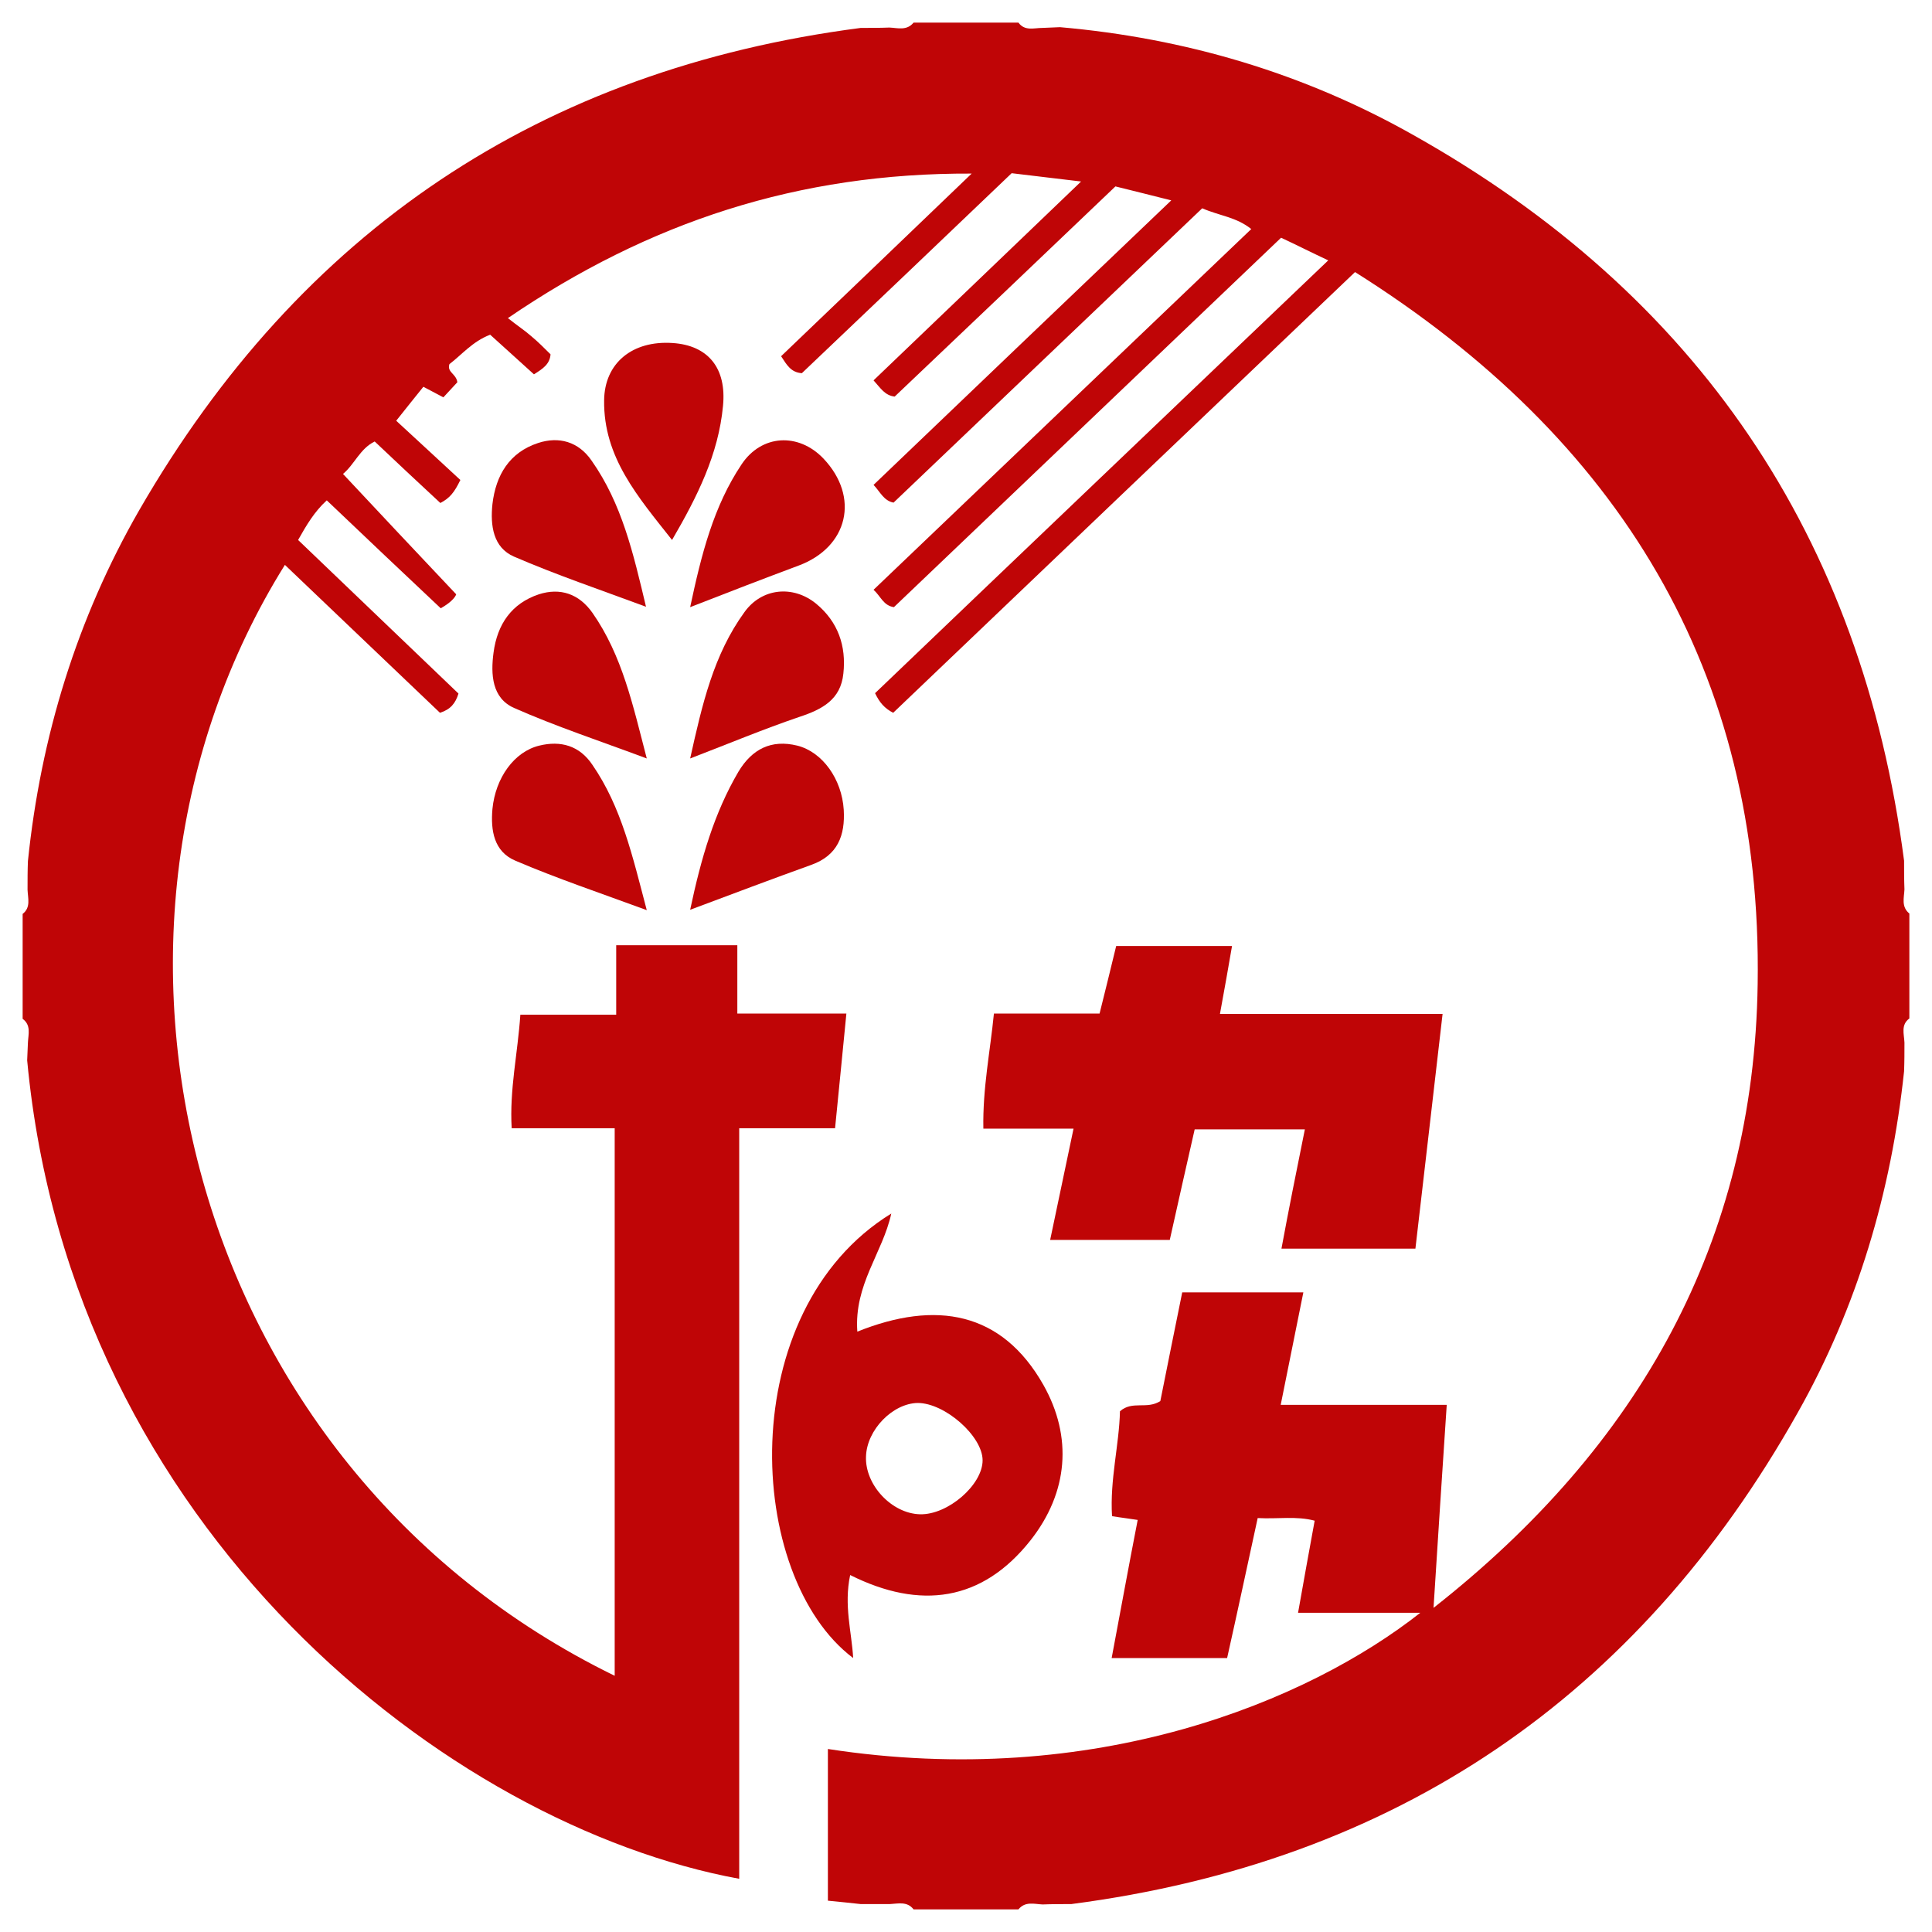 <svg xmlns="http://www.w3.org/2000/svg" x="0px" y="0px"  width="500px" height="500px" viewBox="0 0 512 512"><g id="co-kitami-city-agricultural-o.svg"><path fill="#BF0506" d="M228.1,504.6c-2.8-0.3-5.5-0.6-8.7-0.9c0-13.7,0-26.9,0-40.2c70.7,10.9,127.3-12.7,157-36.1
			c-11.2,0-21.6,0-32.4,0c1.5-8.5,2.9-16.2,4.4-24.4c-4.9-1.3-9.7-0.4-15.1-0.7c-2.7,12.4-5.3,24.6-8.1,37.1c-10.3,0-20.3,0-30.6,0
			c2.3-12.2,4.5-24.3,6.9-36.6c-2.5-0.4-4.4-0.6-6.8-1c-0.6-9.7,1.9-18.9,2.1-27.8c3.3-2.9,7.1-0.4,10.7-2.7
			c1.8-9.1,3.8-18.9,5.8-28.8c10.7,0,21.2,0,32.1,0c-2,9.9-3.9,19.4-6,29.8c14.7,0,28.9,0,44,0c-1.2,17.9-2.3,34.9-3.5,53.8
			c54.6-42.9,84.9-97.1,85.9-165.3c1.3-83-36.8-144.7-106.7-188.7c-41.2,39.3-81.9,78.1-122.4,116.8c-2.3-1.2-3.6-2.7-4.8-5.2
			c39.7-38,79.6-76,120.1-114.7c-4.5-2.1-8.2-4-12.5-6c-34.3,32.7-68.4,65.3-102.6,97.9c-2.8-0.4-3.5-2.9-5.4-4.6
			c33.4-31.9,66.7-63.7,100.1-95.6c-4-3.2-8.4-3.5-13-5.5c-27.2,25.9-54.5,52-81.8,78c-2.6-0.5-3.5-2.8-5.3-4.7
			c26.1-25,52.1-49.8,78.9-75.4c-5.5-1.4-10-2.5-14.8-3.7c-19.6,18.7-39.1,37.3-58.5,55.7c-2.6-0.3-3.7-2.2-5.6-4.3
			c18-17.2,36-34.5,55-52.7c-6.9-0.8-12.4-1.5-18.4-2.2c-18.5,17.7-37.1,35.4-55.6,53c-2.9-0.2-4-2.2-5.5-4.5
			c16.3-15.6,32.6-31.2,50.5-48.4c-45.9-0.2-85.5,12.8-122.9,38.3c2.5,2,4.5,3.3,6.2,4.8c1.8,1.5,3.4,3.1,5.1,4.8
			c-0.2,2.6-2,3.8-4.4,5.3c-3.9-3.5-7.8-7.1-11.6-10.5c-4.7,1.8-7.5,5.3-10.8,7.8c-0.7,2.2,1.8,2.5,2.1,4.8c-0.9,1-2.2,2.4-3.7,4
			c-1.7-0.9-3.2-1.7-5.3-2.8c-2.3,2.9-4.7,5.8-7.2,9c5.4,5,11.4,10.5,17,15.7c-1.6,3.3-2.8,4.8-5.3,6.1
			c-5.6-5.2-11.4-10.6-17.4-16.3c-3.9,1.9-5.3,6-8.4,8.6c10,10.7,19.8,21.1,30,31.9c-0.3,0.9-1.6,2.3-4.1,3.7
			c-9.9-9.3-19.9-18.8-30.2-28.6c-3.3,3-5.4,6.6-7.6,10.5c14.3,13.7,28.4,27.2,42.5,40.7c-0.8,2.6-2.1,4.2-4.9,5.1
			c-13.6-13-27.3-26-41.1-39.2C14.8,247,48.8,388.4,162.9,444.1c0-48.3,0-96.4,0-145.1c-9.1,0-18,0-27.3,0
			c-0.6-10.3,1.6-19.8,2.3-30.1c8.5,0,16.6,0,25.4,0c0-6.5,0-12.3,0-18.4c10.9,0,21.1,0,32.1,0c0,5.7,0,11.5,0,18.1
			c9.9,0,19,0,28.9,0c-1,10.5-2,20.1-3,30.4c-8.7,0-16.8,0-25.4,0c0,66.8,0,132.8,0,198.9C119.1,483.8,18.9,405.8,7.2,281
			c0.1-1.6,0.1-3.1,0.2-4.7c0.1-2.2,0.9-4.6-1.4-6.3c0-9.3,0-18.5,0-27.8c2.2-1.7,1.4-4.1,1.3-6.4c0-2.5,0-5.1,0.1-7.6
			c3.4-33,13-64.3,29.5-93C79.6,61.2,143.3,18.4,228.1,7.4c2.5,0,5.1,0,7.6-0.1c2.2,0.1,4.6,0.9,6.4-1.3c9.3,0,18.5,0,27.8,0
			c1.7,2.3,4.1,1.4,6.3,1.4c1.6-0.1,3.2-0.1,4.7-0.2c33.2,2.9,64.6,12.2,93.5,28.5C449.8,78,493.4,142.2,504.6,228.1
			c0,2.5,0,5.1,0.1,7.6c-0.1,2.2-0.9,4.6,1.3,6.4c0,9.3,0,18.5,0,27.8c-2.3,1.7-1.4,4.1-1.3,6.4c0,2.5,0,5.1-0.1,7.6
			c-3.4,32-12.4,62.5-28.2,90.5c-42.4,75.4-106.6,119-192.5,130.2c-2.5,0-5.1,0-7.6,0.1c-2.2-0.1-4.6-0.9-6.4,1.3
			c-9.3,0-18.5,0-27.8,0c-1.7-2.2-4.1-1.5-6.3-1.4C233.2,504.6,230.7,504.6,228.1,504.6z"/>
		<path fill="#BF0506" d="M345.8,299.3c-9.9,0-19.1,0-29.2,0c-2.1,9.3-4.3,18.9-6.6,29.3c-10.4,0-20.6,0-31.7,0c2-9.5,4-19,6.2-29.5
			c-8.2,0-15.8,0-23.9,0c-0.2-10.7,1.8-20.4,2.8-30.5c9.7,0,18.7,0,28,0c1.5-6,2.9-11.7,4.4-17.9c10.1,0,20.2,0,30.7,0
			c-1,5.8-2,11.5-3.2,18c19.9,0,39.1,0,59,0c-2.4,21-4.8,41.3-7.2,62.2c-12.2,0-23.7,0-35.5,0C341.5,320.6,343.6,310.2,345.8,299.3z
			"/>
		<path fill="#BF0506" d="M227.2,352.9c20.9-8.4,38.3-5.3,49.3,14.1c7.8,13.8,6.6,28.5-3.4,41.2c-12.8,16.2-29.2,18.5-47.8,9.2
			c-1.7,8.1,0.4,15,0.8,22c-28.7-21.6-31.8-92,10.1-117.8C233.9,332.1,226.3,340.4,227.2,352.9z M243.8,401.3
			c7.4,0.2,16.6-7.8,16.6-14.3c0-6.4-10-15.2-17.2-15.2c-6.6,0.1-13.5,7.1-13.7,14.2C229.2,393.5,236.3,401.1,243.8,401.3z"/>
		<path fill="#BF0506" d="M178.1,143.1c-9-11.4-18.2-21.9-18-37c0.1-9.9,7.5-15.9,18.1-15.2c9.5,0.6,14.4,6.7,13.4,16.7
			C190.4,120.4,184.8,131.6,178.1,143.1z"/>
		<path fill="#BF0506" d="M182.9,160.9c3-14.1,6.2-26.7,13.6-37.8c5.3-8,15.1-8.5,21.7-1.6c9.7,10.2,6.6,23.5-6.6,28.4
			C202.5,153.3,193.4,156.8,182.9,160.9z"/>
		<path fill="#BF0506" d="M182.9,201c3.2-14.4,6.2-27.5,14.4-38.8c4.6-6.4,12.9-7.2,19-2.2c5.8,4.8,8,11.2,7.2,18.5
			c-0.7,6.9-5.6,9.5-11.7,11.5C202.4,193.2,193.3,197,182.9,201z"/>
		<path fill="#BF0506" d="M182.9,241.1c2.9-13.7,6.4-25.7,12.8-36.6c3.6-6,8.7-8.6,15.6-6.9c6.7,1.7,11.8,8.9,12.3,17
			c0.4,6.8-1.6,12.1-8.6,14.6C204.7,232.9,194.4,236.8,182.9,241.1z"/>
		<path fill="#BF0506" d="M171.2,160.8c-12.4-4.6-23.9-8.5-35-13.3c-5.5-2.4-6.3-8.2-5.7-13.9c0.9-7.7,4.5-13.7,12.1-16.2
			c5.5-1.8,10.7-0.4,14.2,4.7C164.8,133.5,167.8,146.5,171.2,160.8z"/>
		<path fill="#BF0506" d="M171.4,201c-12.6-4.7-24.1-8.5-35.2-13.4c-5.8-2.6-6.2-8.8-5.4-14.7c1-7.5,4.8-13,12-15.4
			c5.6-1.8,10.6-0.2,14.2,4.9C164.9,173.7,167.7,186.8,171.4,201z"/>
		<path fill="#BF0506" d="M171.4,241.2c-12.5-4.6-23.8-8.4-34.8-13.1c-5.7-2.4-6.6-8-6.1-13.7c0.8-8.3,5.8-15.2,12.4-16.8
			c5.7-1.4,10.7,0,14.1,5.1C164.7,213.9,167.6,226.8,171.4,241.2z"/></g></svg> 
